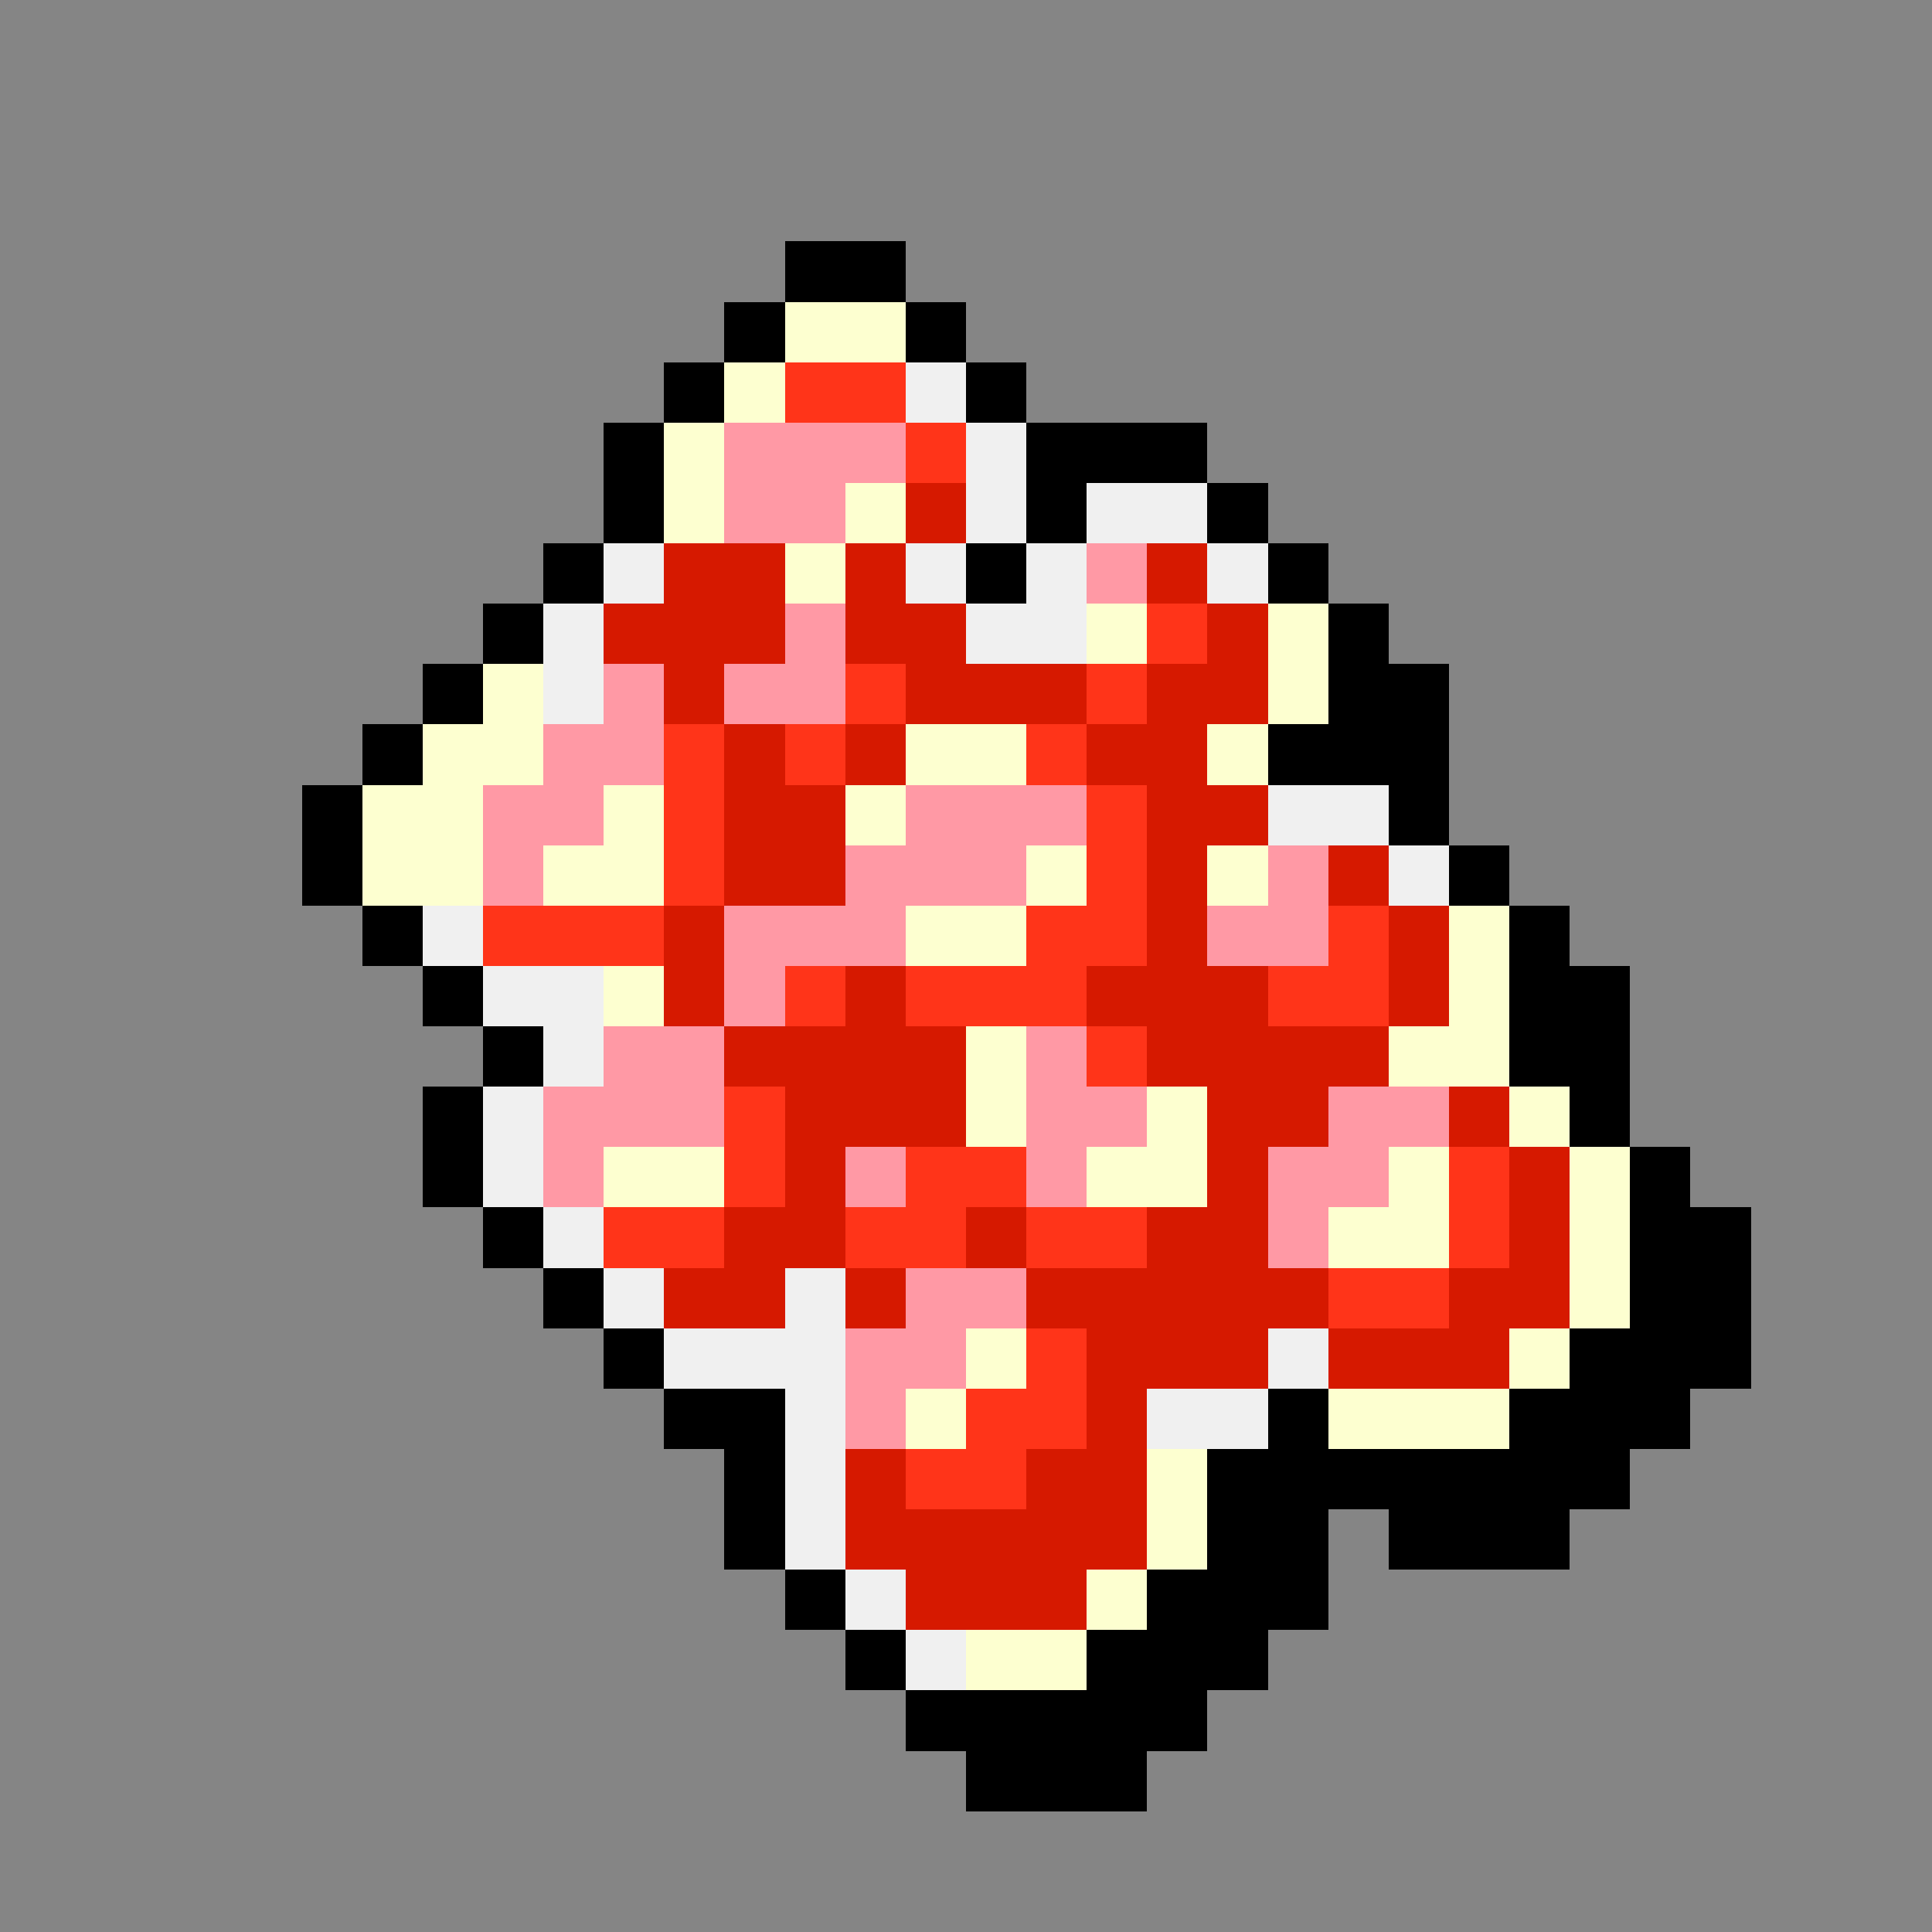 <svg version="1.0" xmlns="http://www.w3.org/2000/svg" width="512" height="512" viewBox="0 0 32 32" shape-rendering="crispEdges" preserveAspectRatio="xMidYMid meet"> <rect width="32" height="32" fill="#858585" /><rect width="2" height="1" x="13" y="4" fill="#000000"/><rect width="1" height="1" x="12" y="5" fill="#000000"/><rect width="2" height="1" x="13" y="5" fill="#fdffd0"/><rect width="1" height="1" x="15" y="5" fill="#000000"/><rect width="1" height="1" x="11" y="6" fill="#000000"/><rect width="1" height="1" x="12" y="6" fill="#fdffd0"/><rect width="2" height="1" x="13" y="6" fill="#ff3419"/><rect width="1" height="1" x="15" y="6" fill="#f0f0f0"/><rect width="1" height="1" x="16" y="6" fill="#000000"/><rect width="1" height="1" x="10" y="7" fill="#000000"/><rect width="1" height="1" x="11" y="7" fill="#fdffd0"/><rect width="3" height="1" x="12" y="7" fill="#ff99a5"/><rect width="1" height="1" x="15" y="7" fill="#ff3419"/><rect width="1" height="1" x="16" y="7" fill="#f0f0f0"/><rect width="3" height="1" x="17" y="7" fill="#000000"/><rect width="1" height="1" x="10" y="8" fill="#000000"/><rect width="1" height="1" x="11" y="8" fill="#fdffd0"/><rect width="2" height="1" x="12" y="8" fill="#ff99a5"/><rect width="1" height="1" x="14" y="8" fill="#fdffd0"/><rect width="1" height="1" x="15" y="8" fill="#d61900"/><rect width="1" height="1" x="16" y="8" fill="#f0f0f0"/><rect width="1" height="1" x="17" y="8" fill="#000000"/><rect width="2" height="1" x="18" y="8" fill="#f0f0f0"/><rect width="1" height="1" x="20" y="8" fill="#000000"/><rect width="1" height="1" x="9" y="9" fill="#000000"/><rect width="1" height="1" x="10" y="9" fill="#f0f0f0"/><rect width="2" height="1" x="11" y="9" fill="#d61900"/><rect width="1" height="1" x="13" y="9" fill="#fdffd0"/><rect width="1" height="1" x="14" y="9" fill="#d61900"/><rect width="1" height="1" x="15" y="9" fill="#f0f0f0"/><rect width="1" height="1" x="16" y="9" fill="#000000"/><rect width="1" height="1" x="17" y="9" fill="#f0f0f0"/><rect width="1" height="1" x="18" y="9" fill="#ff99a5"/><rect width="1" height="1" x="19" y="9" fill="#d61900"/><rect width="1" height="1" x="20" y="9" fill="#f0f0f0"/><rect width="1" height="1" x="21" y="9" fill="#000000"/><rect width="1" height="1" x="8" y="10" fill="#000000"/><rect width="1" height="1" x="9" y="10" fill="#f0f0f0"/><rect width="3" height="1" x="10" y="10" fill="#d61900"/><rect width="1" height="1" x="13" y="10" fill="#ff99a5"/><rect width="2" height="1" x="14" y="10" fill="#d61900"/><rect width="2" height="1" x="16" y="10" fill="#f0f0f0"/><rect width="1" height="1" x="18" y="10" fill="#fdffd0"/><rect width="1" height="1" x="19" y="10" fill="#ff3419"/><rect width="1" height="1" x="20" y="10" fill="#d61900"/><rect width="1" height="1" x="21" y="10" fill="#fdffd0"/><rect width="1" height="1" x="22" y="10" fill="#000000"/><rect width="1" height="1" x="7" y="11" fill="#000000"/><rect width="1" height="1" x="8" y="11" fill="#fdffd0"/><rect width="1" height="1" x="9" y="11" fill="#f0f0f0"/><rect width="1" height="1" x="10" y="11" fill="#ff99a5"/><rect width="1" height="1" x="11" y="11" fill="#d61900"/><rect width="2" height="1" x="12" y="11" fill="#ff99a5"/><rect width="1" height="1" x="14" y="11" fill="#ff3419"/><rect width="3" height="1" x="15" y="11" fill="#d61900"/><rect width="1" height="1" x="18" y="11" fill="#ff3419"/><rect width="2" height="1" x="19" y="11" fill="#d61900"/><rect width="1" height="1" x="21" y="11" fill="#fdffd0"/><rect width="2" height="1" x="22" y="11" fill="#000000"/><rect width="1" height="1" x="6" y="12" fill="#000000"/><rect width="2" height="1" x="7" y="12" fill="#fdffd0"/><rect width="2" height="1" x="9" y="12" fill="#ff99a5"/><rect width="1" height="1" x="11" y="12" fill="#ff3419"/><rect width="1" height="1" x="12" y="12" fill="#d61900"/><rect width="1" height="1" x="13" y="12" fill="#ff3419"/><rect width="1" height="1" x="14" y="12" fill="#d61900"/><rect width="2" height="1" x="15" y="12" fill="#fdffd0"/><rect width="1" height="1" x="17" y="12" fill="#ff3419"/><rect width="2" height="1" x="18" y="12" fill="#d61900"/><rect width="1" height="1" x="20" y="12" fill="#fdffd0"/><rect width="3" height="1" x="21" y="12" fill="#000000"/><rect width="1" height="1" x="5" y="13" fill="#000000"/><rect width="2" height="1" x="6" y="13" fill="#fdffd0"/><rect width="2" height="1" x="8" y="13" fill="#ff99a5"/><rect width="1" height="1" x="10" y="13" fill="#fdffd0"/><rect width="1" height="1" x="11" y="13" fill="#ff3419"/><rect width="2" height="1" x="12" y="13" fill="#d61900"/><rect width="1" height="1" x="14" y="13" fill="#fdffd0"/><rect width="3" height="1" x="15" y="13" fill="#ff99a5"/><rect width="1" height="1" x="18" y="13" fill="#ff3419"/><rect width="2" height="1" x="19" y="13" fill="#d61900"/><rect width="2" height="1" x="21" y="13" fill="#f0f0f0"/><rect width="1" height="1" x="23" y="13" fill="#000000"/><rect width="1" height="1" x="5" y="14" fill="#000000"/><rect width="2" height="1" x="6" y="14" fill="#fdffd0"/><rect width="1" height="1" x="8" y="14" fill="#ff99a5"/><rect width="2" height="1" x="9" y="14" fill="#fdffd0"/><rect width="1" height="1" x="11" y="14" fill="#ff3419"/><rect width="2" height="1" x="12" y="14" fill="#d61900"/><rect width="3" height="1" x="14" y="14" fill="#ff99a5"/><rect width="1" height="1" x="17" y="14" fill="#fdffd0"/><rect width="1" height="1" x="18" y="14" fill="#ff3419"/><rect width="1" height="1" x="19" y="14" fill="#d61900"/><rect width="1" height="1" x="20" y="14" fill="#fdffd0"/><rect width="1" height="1" x="21" y="14" fill="#ff99a5"/><rect width="1" height="1" x="22" y="14" fill="#d61900"/><rect width="1" height="1" x="23" y="14" fill="#f0f0f0"/><rect width="1" height="1" x="24" y="14" fill="#000000"/><rect width="1" height="1" x="6" y="15" fill="#000000"/><rect width="1" height="1" x="7" y="15" fill="#f0f0f0"/><rect width="3" height="1" x="8" y="15" fill="#ff3419"/><rect width="1" height="1" x="11" y="15" fill="#d61900"/><rect width="3" height="1" x="12" y="15" fill="#ff99a5"/><rect width="2" height="1" x="15" y="15" fill="#fdffd0"/><rect width="2" height="1" x="17" y="15" fill="#ff3419"/><rect width="1" height="1" x="19" y="15" fill="#d61900"/><rect width="2" height="1" x="20" y="15" fill="#ff99a5"/><rect width="1" height="1" x="22" y="15" fill="#ff3419"/><rect width="1" height="1" x="23" y="15" fill="#d61900"/><rect width="1" height="1" x="24" y="15" fill="#fdffd0"/><rect width="1" height="1" x="25" y="15" fill="#000000"/><rect width="1" height="1" x="7" y="16" fill="#000000"/><rect width="2" height="1" x="8" y="16" fill="#f0f0f0"/><rect width="1" height="1" x="10" y="16" fill="#fdffd0"/><rect width="1" height="1" x="11" y="16" fill="#d61900"/><rect width="1" height="1" x="12" y="16" fill="#ff99a5"/><rect width="1" height="1" x="13" y="16" fill="#ff3419"/><rect width="1" height="1" x="14" y="16" fill="#d61900"/><rect width="3" height="1" x="15" y="16" fill="#ff3419"/><rect width="3" height="1" x="18" y="16" fill="#d61900"/><rect width="2" height="1" x="21" y="16" fill="#ff3419"/><rect width="1" height="1" x="23" y="16" fill="#d61900"/><rect width="1" height="1" x="24" y="16" fill="#fdffd0"/><rect width="2" height="1" x="25" y="16" fill="#000000"/><rect width="1" height="1" x="8" y="17" fill="#000000"/><rect width="1" height="1" x="9" y="17" fill="#f0f0f0"/><rect width="2" height="1" x="10" y="17" fill="#ff99a5"/><rect width="4" height="1" x="12" y="17" fill="#d61900"/><rect width="1" height="1" x="16" y="17" fill="#fdffd0"/><rect width="1" height="1" x="17" y="17" fill="#ff99a5"/><rect width="1" height="1" x="18" y="17" fill="#ff3419"/><rect width="4" height="1" x="19" y="17" fill="#d61900"/><rect width="2" height="1" x="23" y="17" fill="#fdffd0"/><rect width="2" height="1" x="25" y="17" fill="#000000"/><rect width="1" height="1" x="7" y="18" fill="#000000"/><rect width="1" height="1" x="8" y="18" fill="#f0f0f0"/><rect width="3" height="1" x="9" y="18" fill="#ff99a5"/><rect width="1" height="1" x="12" y="18" fill="#ff3419"/><rect width="3" height="1" x="13" y="18" fill="#d61900"/><rect width="1" height="1" x="16" y="18" fill="#fdffd0"/><rect width="2" height="1" x="17" y="18" fill="#ff99a5"/><rect width="1" height="1" x="19" y="18" fill="#fdffd0"/><rect width="2" height="1" x="20" y="18" fill="#d61900"/><rect width="2" height="1" x="22" y="18" fill="#ff99a5"/><rect width="1" height="1" x="24" y="18" fill="#d61900"/><rect width="1" height="1" x="25" y="18" fill="#fdffd0"/><rect width="1" height="1" x="26" y="18" fill="#000000"/><rect width="1" height="1" x="7" y="19" fill="#000000"/><rect width="1" height="1" x="8" y="19" fill="#f0f0f0"/><rect width="1" height="1" x="9" y="19" fill="#ff99a5"/><rect width="2" height="1" x="10" y="19" fill="#fdffd0"/><rect width="1" height="1" x="12" y="19" fill="#ff3419"/><rect width="1" height="1" x="13" y="19" fill="#d61900"/><rect width="1" height="1" x="14" y="19" fill="#ff99a5"/><rect width="2" height="1" x="15" y="19" fill="#ff3419"/><rect width="1" height="1" x="17" y="19" fill="#ff99a5"/><rect width="2" height="1" x="18" y="19" fill="#fdffd0"/><rect width="1" height="1" x="20" y="19" fill="#d61900"/><rect width="2" height="1" x="21" y="19" fill="#ff99a5"/><rect width="1" height="1" x="23" y="19" fill="#fdffd0"/><rect width="1" height="1" x="24" y="19" fill="#ff3419"/><rect width="1" height="1" x="25" y="19" fill="#d61900"/><rect width="1" height="1" x="26" y="19" fill="#fdffd0"/><rect width="1" height="1" x="27" y="19" fill="#000000"/><rect width="1" height="1" x="8" y="20" fill="#000000"/><rect width="1" height="1" x="9" y="20" fill="#f0f0f0"/><rect width="2" height="1" x="10" y="20" fill="#ff3419"/><rect width="2" height="1" x="12" y="20" fill="#d61900"/><rect width="2" height="1" x="14" y="20" fill="#ff3419"/><rect width="1" height="1" x="16" y="20" fill="#d61900"/><rect width="2" height="1" x="17" y="20" fill="#ff3419"/><rect width="2" height="1" x="19" y="20" fill="#d61900"/><rect width="1" height="1" x="21" y="20" fill="#ff99a5"/><rect width="2" height="1" x="22" y="20" fill="#fdffd0"/><rect width="1" height="1" x="24" y="20" fill="#ff3419"/><rect width="1" height="1" x="25" y="20" fill="#d61900"/><rect width="1" height="1" x="26" y="20" fill="#fdffd0"/><rect width="2" height="1" x="27" y="20" fill="#000000"/><rect width="1" height="1" x="9" y="21" fill="#000000"/><rect width="1" height="1" x="10" y="21" fill="#f0f0f0"/><rect width="2" height="1" x="11" y="21" fill="#d61900"/><rect width="1" height="1" x="13" y="21" fill="#f0f0f0"/><rect width="1" height="1" x="14" y="21" fill="#d61900"/><rect width="2" height="1" x="15" y="21" fill="#ff99a5"/><rect width="5" height="1" x="17" y="21" fill="#d61900"/><rect width="2" height="1" x="22" y="21" fill="#ff3419"/><rect width="2" height="1" x="24" y="21" fill="#d61900"/><rect width="1" height="1" x="26" y="21" fill="#fdffd0"/><rect width="2" height="1" x="27" y="21" fill="#000000"/><rect width="1" height="1" x="10" y="22" fill="#000000"/><rect width="3" height="1" x="11" y="22" fill="#f0f0f0"/><rect width="2" height="1" x="14" y="22" fill="#ff99a5"/><rect width="1" height="1" x="16" y="22" fill="#fdffd0"/><rect width="1" height="1" x="17" y="22" fill="#ff3419"/><rect width="3" height="1" x="18" y="22" fill="#d61900"/><rect width="1" height="1" x="21" y="22" fill="#f0f0f0"/><rect width="3" height="1" x="22" y="22" fill="#d61900"/><rect width="1" height="1" x="25" y="22" fill="#fdffd0"/><rect width="3" height="1" x="26" y="22" fill="#000000"/><rect width="2" height="1" x="11" y="23" fill="#000000"/><rect width="1" height="1" x="13" y="23" fill="#f0f0f0"/><rect width="1" height="1" x="14" y="23" fill="#ff99a5"/><rect width="1" height="1" x="15" y="23" fill="#fdffd0"/><rect width="2" height="1" x="16" y="23" fill="#ff3419"/><rect width="1" height="1" x="18" y="23" fill="#d61900"/><rect width="2" height="1" x="19" y="23" fill="#f0f0f0"/><rect width="1" height="1" x="21" y="23" fill="#000000"/><rect width="3" height="1" x="22" y="23" fill="#fdffd0"/><rect width="3" height="1" x="25" y="23" fill="#000000"/><rect width="1" height="1" x="12" y="24" fill="#000000"/><rect width="1" height="1" x="13" y="24" fill="#f0f0f0"/><rect width="1" height="1" x="14" y="24" fill="#d61900"/><rect width="2" height="1" x="15" y="24" fill="#ff3419"/><rect width="2" height="1" x="17" y="24" fill="#d61900"/><rect width="1" height="1" x="19" y="24" fill="#fdffd0"/><rect width="7" height="1" x="20" y="24" fill="#000000"/><rect width="1" height="1" x="12" y="25" fill="#000000"/><rect width="1" height="1" x="13" y="25" fill="#f0f0f0"/><rect width="5" height="1" x="14" y="25" fill="#d61900"/><rect width="1" height="1" x="19" y="25" fill="#fdffd0"/><rect width="2" height="1" x="20" y="25" fill="#000000"/><rect width="3" height="1" x="23" y="25" fill="#000000"/><rect width="1" height="1" x="13" y="26" fill="#000000"/><rect width="1" height="1" x="14" y="26" fill="#f0f0f0"/><rect width="3" height="1" x="15" y="26" fill="#d61900"/><rect width="1" height="1" x="18" y="26" fill="#fdffd0"/><rect width="3" height="1" x="19" y="26" fill="#000000"/><rect width="1" height="1" x="14" y="27" fill="#000000"/><rect width="1" height="1" x="15" y="27" fill="#f0f0f0"/><rect width="2" height="1" x="16" y="27" fill="#fdffd0"/><rect width="3" height="1" x="18" y="27" fill="#000000"/><rect width="5" height="1" x="15" y="28" fill="#000000"/><rect width="3" height="1" x="16" y="29" fill="#000000"/></svg>